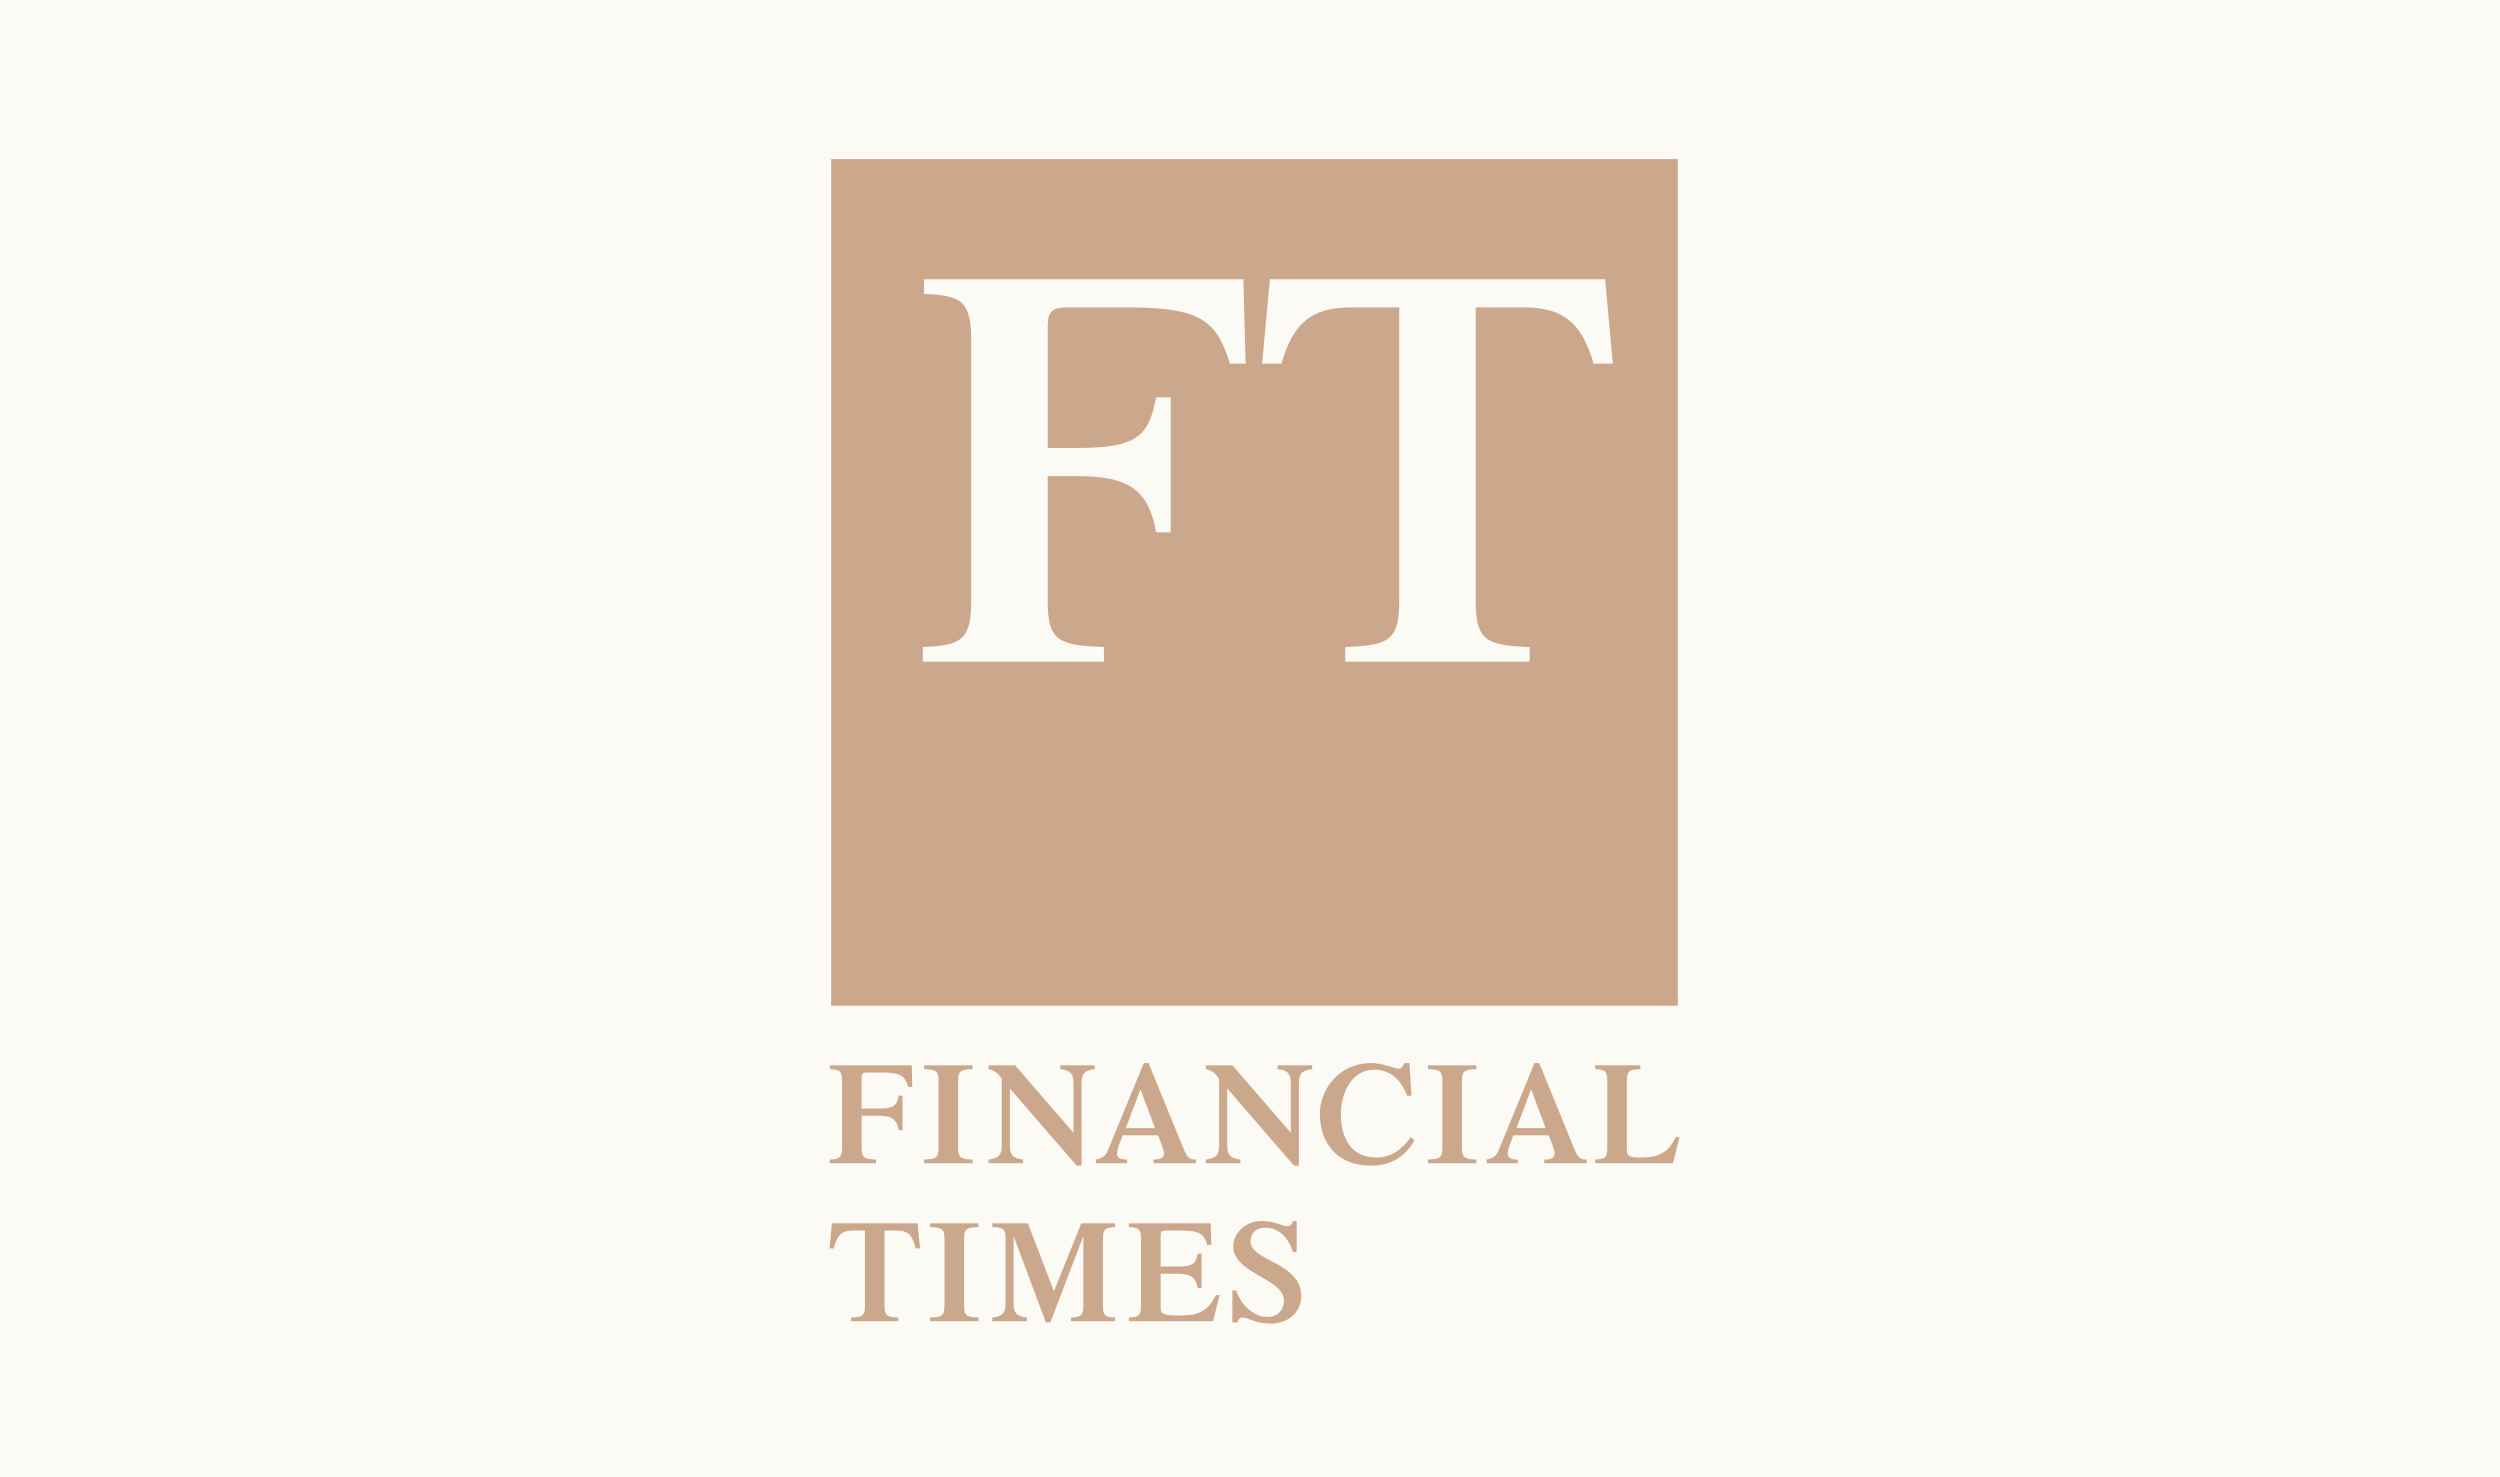 <?xml version="1.0" encoding="UTF-8"?> <svg xmlns="http://www.w3.org/2000/svg" width="220" height="130" viewBox="0 0 220 130" fill="none"><rect width="220" height="130" fill="#FBFAF5"></rect><path d="M147.648 88.503H73.141V14H147.648V88.503Z" fill="#CBA88C"></path><path d="M92.197 52.881C92.197 56.399 93.136 56.79 97.145 56.94V58.227H81.21V56.94C84.525 56.79 85.465 56.399 85.465 52.881V29.922C85.465 26.403 84.525 26.008 81.309 25.862V24.575H109.417L109.617 31.995H108.231C107.044 28.235 105.755 27.049 99.174 27.049H94.074C92.544 27.049 92.197 27.394 92.197 28.781V39.423H94.708C99.955 39.423 101.094 38.478 101.736 34.964H103.023V46.843H101.736C101.045 42.883 99.064 41.897 94.708 41.897H92.197L92.197 52.881ZM141.247 24.575H111.751L111.066 31.999H112.758C113.837 28.364 115.425 27.049 118.976 27.049H123.133V52.881C123.133 56.399 122.193 56.79 118.383 56.94V58.227H134.616V56.94C130.805 56.79 129.865 56.399 129.865 52.881V27.049H134.021C137.573 27.049 139.162 28.364 140.24 31.999H141.93L141.247 24.575Z" fill="#FBFAF5"></path><path d="M75.822 101.001C75.822 101.901 76.064 102.001 77.089 102.042V102.363H73.01V102.042C73.857 102.001 74.1 101.901 74.1 101.001V95.122C74.1 94.219 73.857 94.119 73.032 94.081V93.752H80.235L80.283 95.651H79.929C79.625 94.689 79.296 94.385 77.61 94.385H76.303C75.911 94.385 75.822 94.473 75.822 94.831V97.554H77.294C78.637 97.554 78.928 97.312 79.093 96.413H79.423V99.457H79.093C78.915 98.441 78.408 98.187 77.294 98.187H75.822V101.001ZM84.316 101.001C84.316 101.901 84.555 102.001 85.582 102.042V102.363H81.323V102.042C82.352 102.001 82.59 101.901 82.59 101.001V95.122C82.59 94.219 82.352 94.119 81.323 94.081V93.752H85.582V94.081C84.555 94.119 84.316 94.219 84.316 95.122V101.001ZM94.468 95.364C94.468 94.527 94.239 94.185 93.3 94.081V93.752H96.342V94.081C95.405 94.185 95.177 94.527 95.177 95.364V102.575H94.746L88.867 95.78V100.76C88.867 101.597 89.093 101.938 90.031 102.042V102.363H86.988V102.042C87.926 101.938 88.154 101.597 88.154 100.76V94.96C87.863 94.448 87.519 94.206 86.988 94.081V93.752H89.333L94.468 99.686V95.364ZM99.068 99.278L100.361 95.868L101.642 99.278H99.068ZM105.24 102.363V102.042C104.594 102.055 104.43 101.776 104.1 100.964L101.07 93.548H100.654L97.497 101.23C97.281 101.763 96.989 101.926 96.444 102.042V102.363H99.182V102.042C98.586 102.042 98.295 101.913 98.295 101.497C98.295 101.143 98.689 100.19 98.788 99.911H101.908C102.008 100.19 102.427 101.143 102.427 101.497C102.427 101.913 102.111 102.042 101.514 102.042V102.363H105.24ZM113.594 95.364C113.594 94.527 113.366 94.185 112.429 94.081V93.752H115.471V94.081C114.532 94.185 114.303 94.527 114.303 95.364V102.575H113.873L107.992 95.78L107.992 100.76C107.992 101.597 108.22 101.938 109.158 102.042V102.363H106.115V102.042C107.053 101.938 107.283 101.597 107.283 100.76V94.96C106.99 94.448 106.647 94.206 106.115 94.081V93.752H108.46L113.593 99.686L113.594 95.364ZM124.476 100.339C123.575 101.876 122.396 102.575 120.609 102.575C117.808 102.575 116.147 100.735 116.147 97.983C116.147 96.022 117.694 93.548 120.698 93.548C121.598 93.548 122.876 94.056 123.068 94.056C123.32 94.056 123.396 93.919 123.602 93.548H124.031L124.21 96.425H123.829C123.32 95.093 122.422 94.131 120.913 94.131C118.885 94.131 117.998 96.326 117.998 97.983C117.998 100.306 118.999 101.863 121.142 101.863C122.814 101.863 123.74 100.623 124.133 100.077L124.476 100.339ZM128.65 101.001C128.65 101.901 128.893 102.001 129.919 102.042V102.363H125.659V102.042C126.687 102.001 126.928 101.901 126.928 101.001V95.122C126.928 94.219 126.687 94.119 125.659 94.081V93.752H129.919V94.081C128.893 94.119 128.65 94.219 128.65 95.122V101.001ZM133.448 99.278L134.741 95.868L136.021 99.278H133.448ZM139.622 102.363V102.042C138.975 102.055 138.811 101.776 138.482 100.964L135.452 93.548H135.034L131.877 101.23C131.661 101.763 131.37 101.926 130.825 102.042V102.363H133.562V102.042C132.967 102.042 132.676 101.913 132.676 101.497C132.676 101.143 133.069 100.19 133.17 99.911H136.288C136.389 100.19 136.807 101.143 136.807 101.497C136.807 101.913 136.49 102.042 135.894 102.042V102.363H139.622ZM140.375 102.363V102.042C141.2 102.005 141.441 101.901 141.441 101.001V95.122C141.441 94.219 141.2 94.119 140.375 94.081V93.752H144.355V94.081C143.405 94.119 143.163 94.219 143.163 95.122V101.168C143.163 101.689 143.316 101.863 144.279 101.863C145.826 101.863 146.738 101.584 147.473 100.065H147.804L147.221 102.363H140.375ZM74.9 115.945C75.879 115.904 76.118 115.804 76.118 114.904V108.288H75.054C74.053 108.288 73.659 108.692 73.381 109.858H73L73.203 107.655H80.757L80.96 109.858H80.578C80.301 108.692 79.908 108.288 78.908 108.288H77.842V114.904C77.842 115.804 78.083 115.904 79.057 115.945V116.266H74.9V115.945ZM84.838 114.904C84.838 115.804 85.08 115.904 86.106 115.941V116.266H81.846V115.941C82.876 115.904 83.115 115.804 83.115 114.904V109.021C83.115 108.122 82.876 108.022 81.846 107.984V107.651H86.106V107.984C85.08 108.022 84.838 108.122 84.838 109.021V114.904ZM95.154 107.655H98.121V107.984C97.296 108.022 97.058 108.122 97.058 109.021V114.904C97.058 115.804 97.296 115.904 98.121 115.945V116.266H94.242V115.945C95.091 115.904 95.333 115.804 95.333 114.904V108.846H95.307L92.43 116.374H92.036L89.224 108.846H89.198V114.663C89.198 115.5 89.426 115.841 90.364 115.945V116.266H87.323V115.945C88.26 115.841 88.488 115.5 88.488 114.663V108.809C88.488 108.213 88.235 107.984 87.323 107.984V107.655H90.454L92.747 113.634L95.154 107.655ZM99.344 116.266V115.945C100.167 115.904 100.408 115.804 100.408 114.904V109.021C100.408 108.122 100.167 108.022 99.344 107.984V107.655H106.543L106.593 109.554H106.24C105.935 108.592 105.604 108.288 103.919 108.288H102.615C102.22 108.288 102.134 108.376 102.134 108.729V111.457H103.602C104.946 111.457 105.237 111.215 105.403 110.316H105.733V113.355H105.403C105.224 112.344 104.718 112.09 103.602 112.09H102.134V115.071C102.134 115.587 102.285 115.766 103.806 115.766C105.351 115.766 106.265 115.487 107 113.963H107.329L106.746 116.266H99.344ZM108.449 113.559H108.781C109.147 114.7 110.238 115.891 111.507 115.891C112.595 115.891 112.989 115.133 112.989 114.459C112.989 112.481 108.527 112.115 108.527 109.658C108.527 108.467 109.68 107.451 110.998 107.451C112.291 107.451 112.746 107.905 113.319 107.905C113.56 107.905 113.711 107.718 113.775 107.451H114.105V110.187H113.775C113.42 108.946 112.533 108.034 111.366 108.034C110.404 108.034 110.046 108.655 110.046 109.242C110.046 110.999 114.51 111.053 114.51 114.08C114.51 115.433 113.395 116.474 111.847 116.474C110.326 116.474 109.934 115.945 109.337 115.945C109.111 115.945 108.957 116.095 108.907 116.374H108.449L108.449 113.559Z" fill="#CBA88C"></path></svg> 